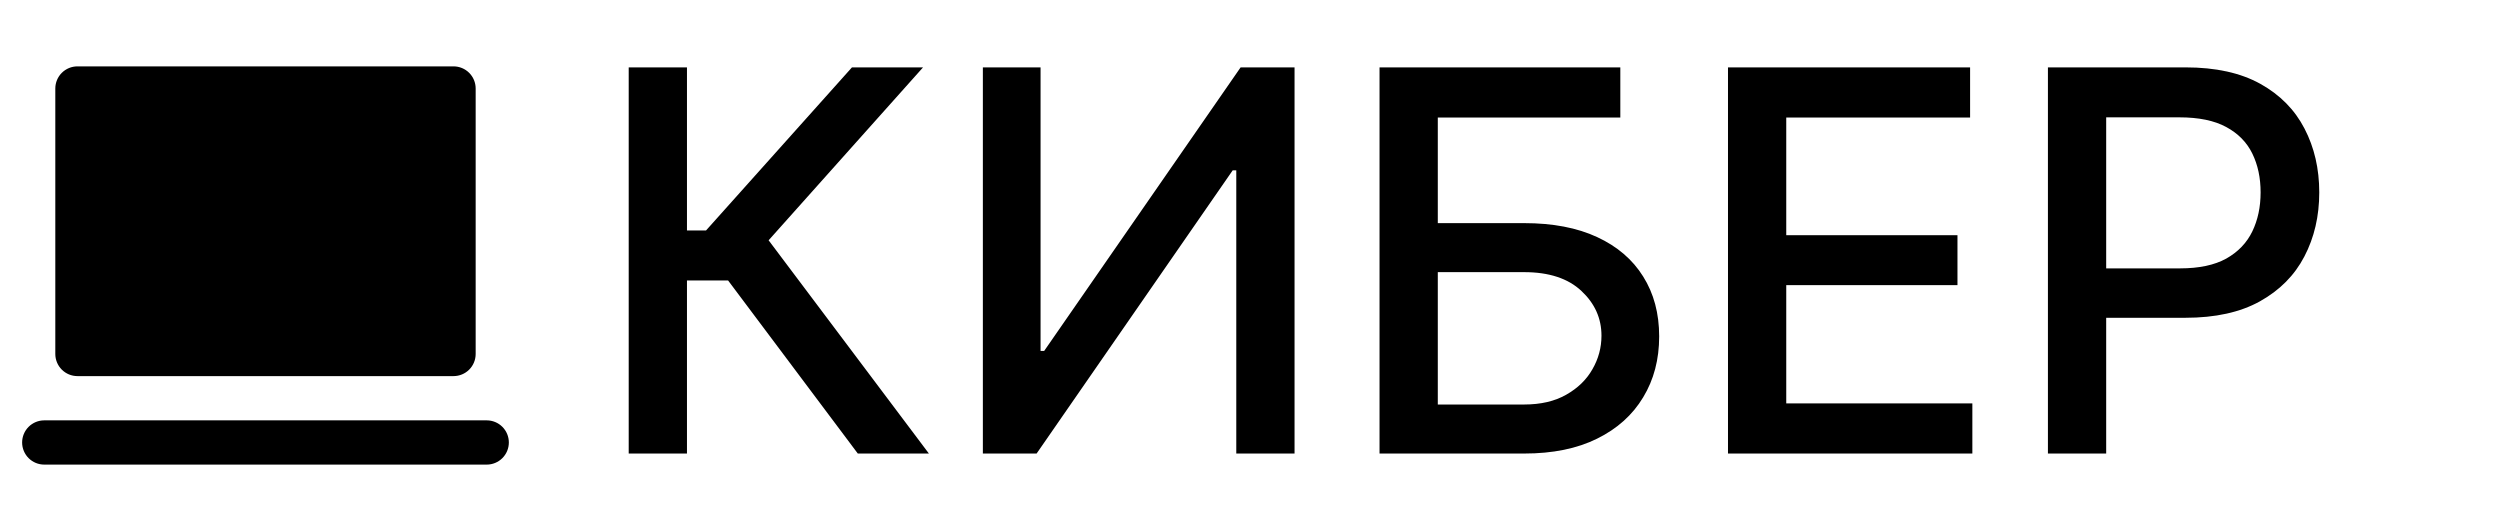 <svg width="226" height="48" viewBox="0 0 226 48" fill="none" xmlns="http://www.w3.org/2000/svg">
<path d="M41 6H7C6.47 6 5.961 6.211 5.586 6.586C5.211 6.961 5 7.47 5 8V32C5 32.53 5.211 33.039 5.586 33.414C5.961 33.789 6.47 34 7 34H41C41.53 34 42.039 33.789 42.414 33.414C42.789 33.039 43 32.53 43 32V8C43 7.47 42.789 6.961 42.414 6.586C42.039 6.211 41.53 6 41 6Z" fill="black"/>
<path d="M44 42H4C3.47 42 2.961 41.789 2.586 41.414C2.211 41.039 2 40.53 2 40C2 39.47 2.211 38.961 2.586 38.586C2.961 38.211 3.47 38 4 38H44C44.53 38 45.039 38.211 45.414 38.586C45.789 38.961 46 39.47 46 40C46 40.53 45.789 41.039 45.414 41.414C45.039 41.789 44.53 42 44 42Z" fill="black"/>
<path d="M77.546 41L65.818 25.352H62.102V41H56.835V6.091H62.102V20.835H63.824L77.017 6.091H83.443L69.483 21.722L83.972 41H77.546ZM88.851 6.091H94.067V31.727H94.391L112.152 6.091H117.027V41H111.76V15.398H111.436L93.709 41H88.851V6.091ZM124.71 41V6.091H146.477V10.625H129.977V20.171H137.784C140.375 20.171 142.574 20.591 144.381 21.432C146.199 22.273 147.585 23.46 148.54 24.994C149.506 26.528 149.989 28.335 149.989 30.415C149.989 32.494 149.506 34.33 148.54 35.92C147.585 37.511 146.199 38.756 144.381 39.653C142.574 40.551 140.375 41 137.784 41H124.71ZM129.977 36.568H137.784C139.284 36.568 140.551 36.273 141.585 35.682C142.631 35.091 143.42 34.324 143.955 33.381C144.5 32.438 144.773 31.426 144.773 30.347C144.773 28.778 144.17 27.432 142.966 26.307C141.761 25.171 140.034 24.602 137.784 24.602H129.977V36.568ZM156.21 41V6.091H178.097V10.625H161.477V21.261H176.955V25.778H161.477V36.466H178.301V41H156.21ZM185.132 41V6.091H197.575C200.291 6.091 202.541 6.585 204.325 7.574C206.109 8.562 207.445 9.915 208.331 11.631C209.217 13.335 209.661 15.256 209.661 17.392C209.661 19.54 209.212 21.472 208.314 23.188C207.428 24.892 206.087 26.244 204.291 27.244C202.507 28.233 200.263 28.727 197.558 28.727H189.001V24.261H197.081C198.797 24.261 200.189 23.966 201.257 23.375C202.325 22.773 203.109 21.954 203.609 20.921C204.109 19.886 204.359 18.71 204.359 17.392C204.359 16.074 204.109 14.903 203.609 13.881C203.109 12.858 202.32 12.057 201.24 11.477C200.172 10.898 198.763 10.608 197.013 10.608H190.399V41H185.132Z" fill="black"/>
</svg>
